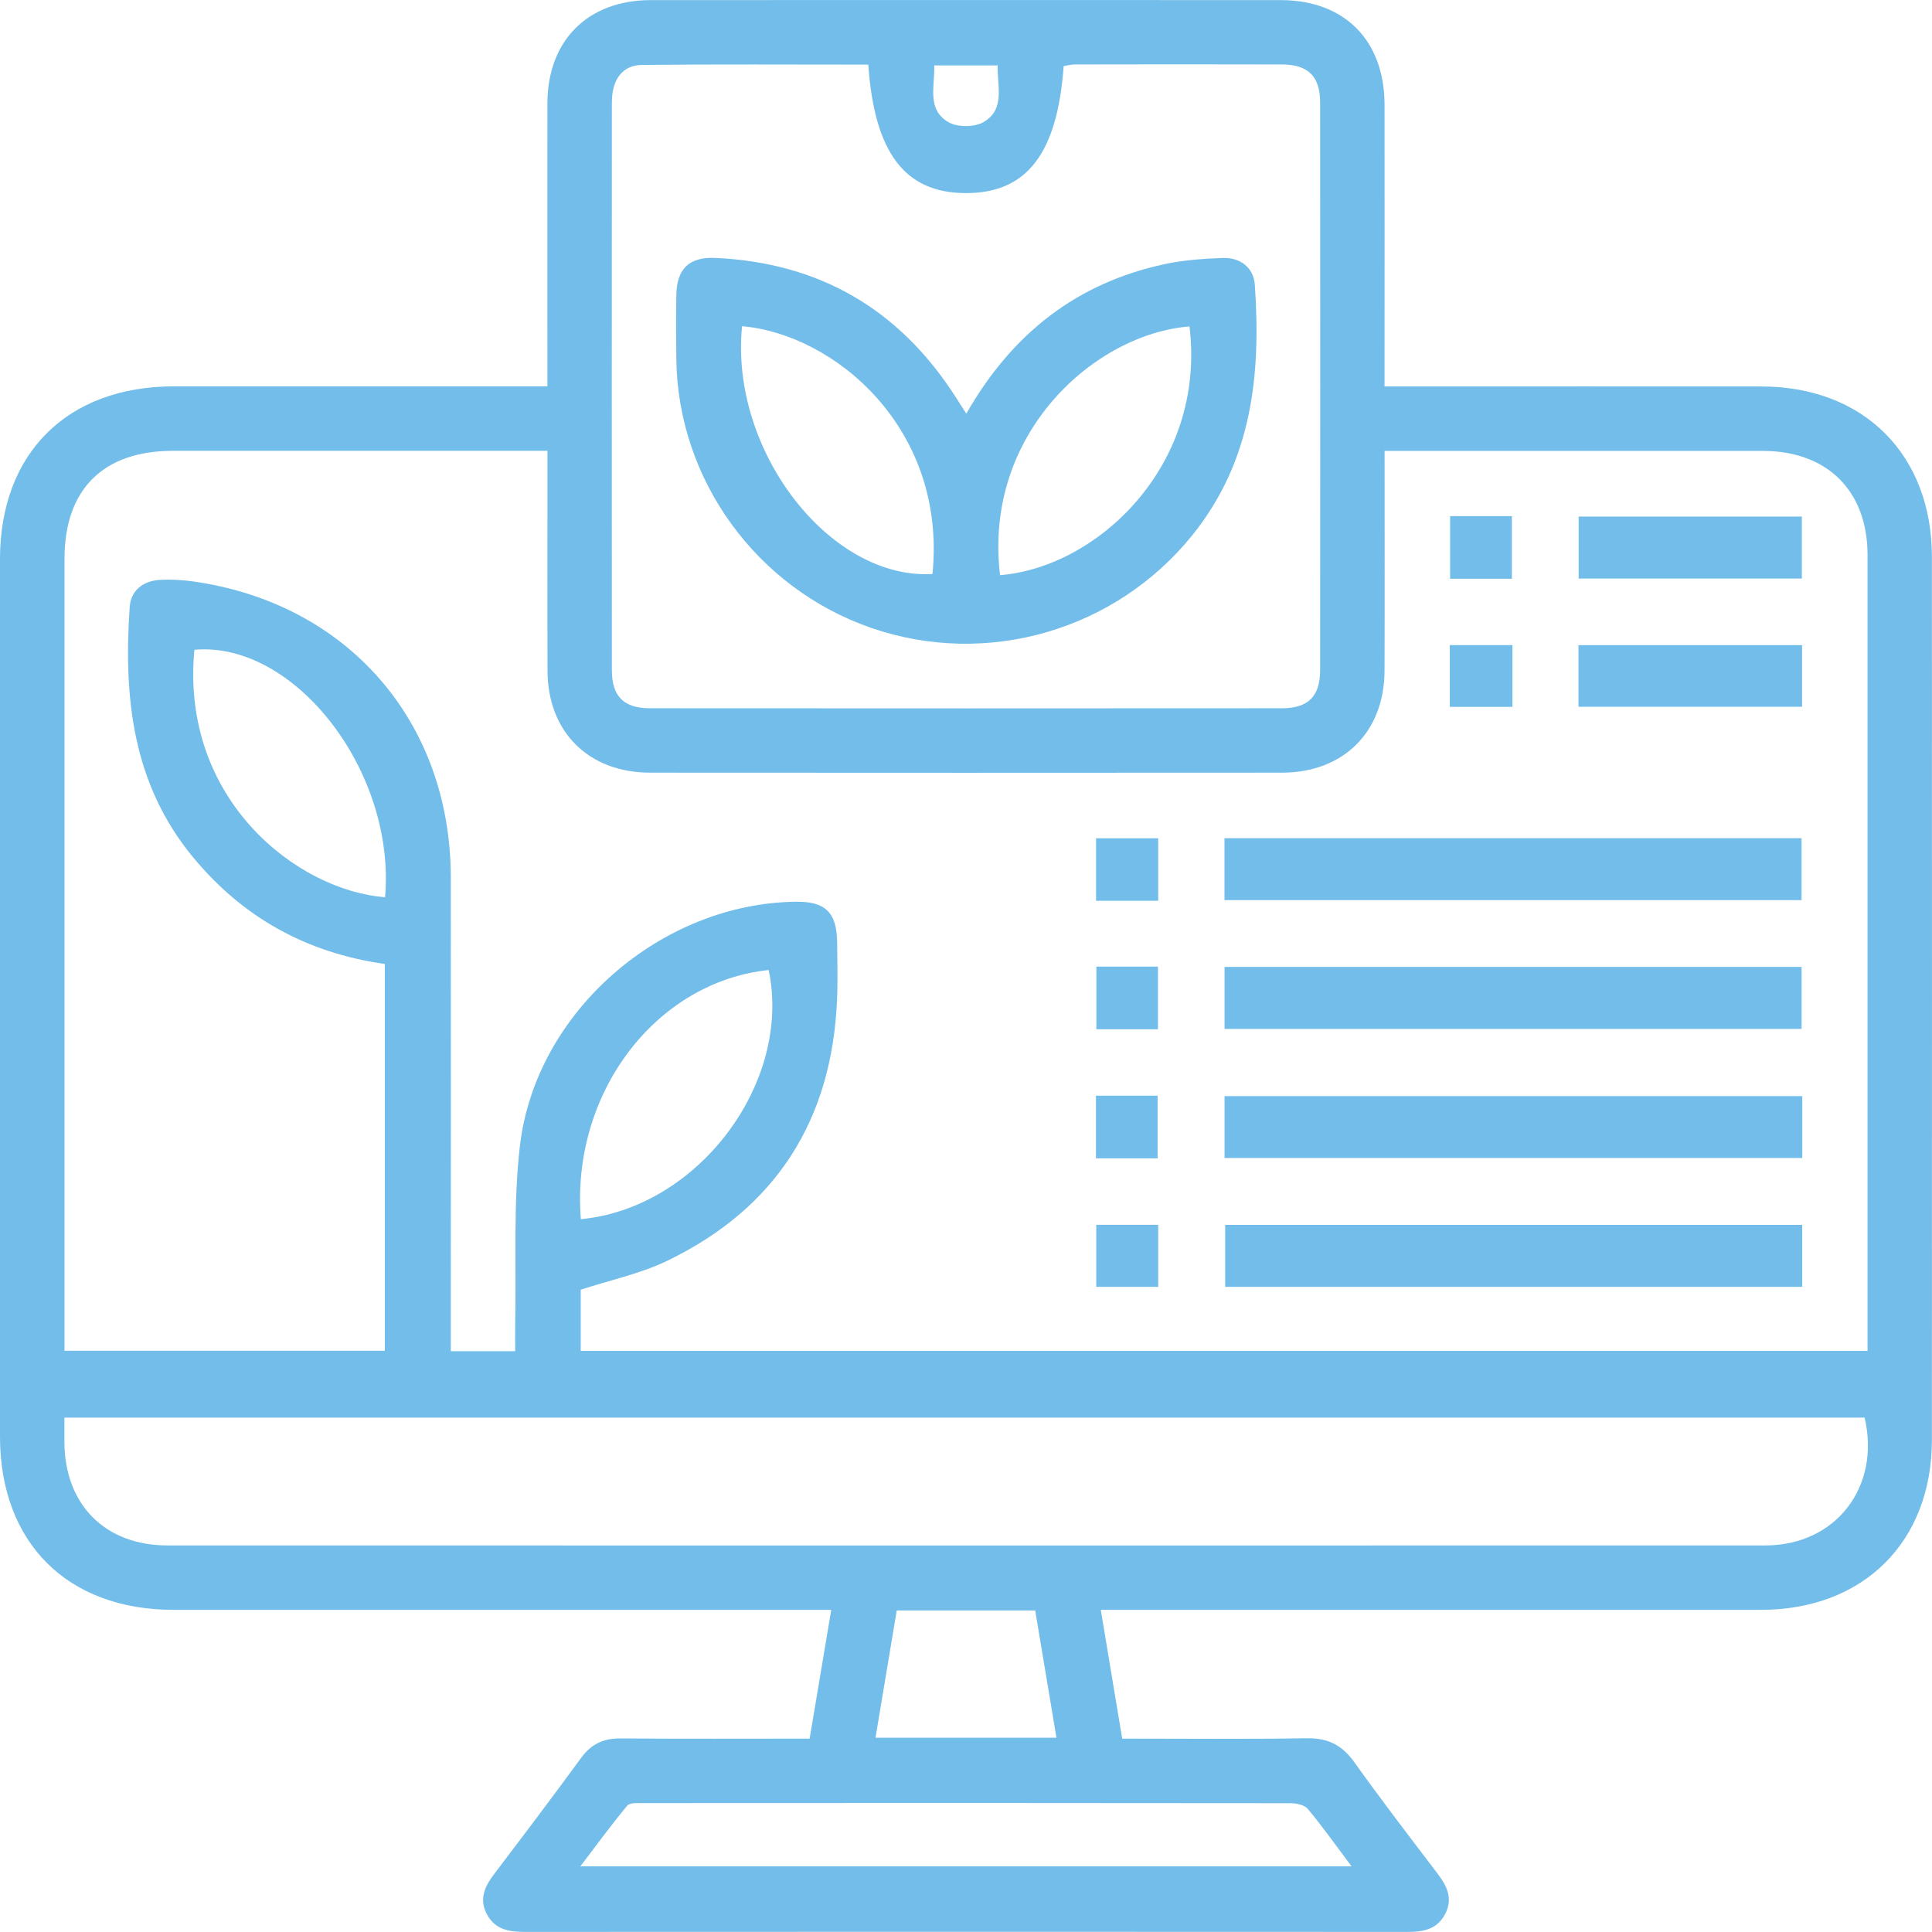 <?xml version="1.0" encoding="UTF-8"?><svg id="Layer_2" xmlns="http://www.w3.org/2000/svg" width="359.39" height="359.37" viewBox="0 0 359.39 359.37"><defs><style>.cls-1{fill:#72bde9;}</style></defs><g id="Layer_1-2"><path class="cls-1" d="M101.83,71.88c0-1.72,0-3.06,0-4.4,0-16.09-.02-32.19,0-48.28C101.86,7.52,109.36.02,121.06.02c39.05-.02,78.11-.02,117.16,0,11.89,0,19.31,7.49,19.33,19.46.03,15.97,0,31.94,0,47.91v4.5c1.6,0,2.92,0,4.25,0,21.96,0,43.92-.02,65.88,0,18.99.02,31.68,12.68,31.69,31.67.02,54.77.02,109.54,0,164.31,0,18.93-12.75,31.59-31.77,31.59-39.3.02-78.61,0-117.91,0h-4.92c1.36,8.18,2.66,15.98,3.98,23.96,11.68,0,23.03.12,34.37-.07,3.91-.06,6.55,1.28,8.8,4.44,5,7,10.24,13.83,15.45,20.68,1.76,2.32,2.97,4.64,1.47,7.55-1.48,2.85-4.02,3.36-6.94,3.35-54.78-.03-109.55-.03-164.33,0-2.91,0-5.48-.44-6.99-3.27-1.53-2.88-.38-5.22,1.39-7.55,5.43-7.15,10.84-14.31,16.14-21.56,1.87-2.56,4.15-3.63,7.31-3.61,11.59.1,23.19.04,35.19.04,1.33-7.94,2.64-15.74,4.02-23.96h-4.85c-39.18,0-78.36,0-117.54,0C12.51,299.45,0,286.95,0,267.21c0-54.4,0-108.79,0-163.19,0-19.71,12.51-32.14,32.34-32.15,22.96,0,45.91,0,69.48,0ZM257.56,83.85c0,13.99.04,27.46-.01,40.92-.04,11.39-7.63,18.95-19.08,18.96-39.18.03-78.36.03-117.54,0-11.44,0-19.05-7.59-19.08-18.95-.04-12.23,0-24.46-.01-36.68,0-1.33,0-2.65,0-4.24h-4.13c-21.84,0-43.67,0-65.51,0-13,0-20.2,7.15-20.2,20.09,0,47.79,0,95.57,0,143.36,0,1.33,0,2.65,0,3.96h59.59v-71.95c-14.61-2.08-26.39-8.65-35.64-19.81-11.33-13.68-12.98-29.81-11.82-46.61.21-3.06,2.49-4.85,5.61-5.03,1.98-.11,4-.01,5.97.26,28.85,3.96,48.13,26.03,48.15,55.12.02,27.95,0,55.9,0,83.85v4.25h11.98c0-1.91-.03-3.63,0-5.35.23-10.96-.39-22.03.88-32.87,2.93-24.94,26.23-45.09,51.34-45.39,5.51-.07,7.63,2.03,7.67,7.66.02,3.49.13,6.99-.02,10.48-.92,22.45-11.34,38.88-31.61,48.66-4.97,2.4-10.53,3.56-16.07,5.37v11.39h239.37v-3.21c0-48.29.01-96.57,0-144.86,0-11.91-7.49-19.34-19.44-19.35-18.72-.02-37.44,0-56.15,0-4.6,0-9.19,0-14.25,0ZM161.52,12.02c-14.18,0-28.13-.09-42.08.06-3.68.04-5.62,2.72-5.62,7-.02,35.19-.02,70.37,0,105.56,0,4.9,2.2,7.11,7.09,7.11,39.18.03,78.36.03,117.55,0,4.89,0,7.11-2.21,7.11-7.1.03-35.19.03-70.37,0-105.56,0-4.89-2.21-7.08-7.1-7.1-12.85-.04-25.71-.02-38.56,0-.7,0-1.4.21-2.05.31-1.17,16.28-6.86,23.62-18.16,23.62-11.3,0-17.04-7.39-18.18-23.91ZM11.98,263.7c0,1.81,0,3.18,0,4.55.05,11.64,7.56,19.23,19.19,19.23,99.07.02,198.15.02,297.22,0,13.09,0,21.48-10.87,18.47-23.77H11.98ZM251.42,347.18c-2.91-3.87-5.4-7.4-8.16-10.71-.63-.75-2.18-1.04-3.3-1.04-40.15-.05-80.31-.05-120.46-.02-.96,0-2.36-.09-2.82.47-2.94,3.55-5.67,7.28-8.73,11.3h143.48ZM71.63,166.9c2.03-23.39-16.82-47.68-35.47-46.03-2.62,27.81,19.05,44.77,35.47,46.03ZM108.05,226.79c21.8-2.05,39.34-25.38,34.94-46.35-21.06,2.22-36.81,22.97-34.94,46.35ZM162.86,323.25h33.66c-1.34-8.03-2.64-15.83-3.95-23.67h-25.76c-1.31,7.85-2.61,15.64-3.95,23.67ZM173.79,12.16c.11,3.94-1.44,8.27,2.7,10.6,1.67.94,4.8.92,6.46-.04,4.08-2.37,2.55-6.66,2.63-10.55h-11.78Z"/><path class="cls-1" d="M227.78,167.44v-11.52h107.34v11.52h-107.34Z"/><path class="cls-1" d="M227.79,191.4v-11.54h107.34v11.54h-107.34Z"/><path class="cls-1" d="M335.26,203.9v11.51h-107.47v-11.51h107.47Z"/><path class="cls-1" d="M335.25,227.85v11.53h-107.34v-11.53h107.34Z"/><path class="cls-1" d="M293.66,107.62v-11.53h41.52v11.53h-41.52Z"/><path class="cls-1" d="M293.63,131.47v-11.46h41.59v11.46h-41.59Z"/><path class="cls-1" d="M281.24,107.66h-11.49v-11.65h11.49v11.65Z"/><path class="cls-1" d="M269.69,131.49v-11.49h11.65v11.49h-11.65Z"/><path class="cls-1" d="M215.45,167.56h-11.56v-11.62h11.56v11.62Z"/><path class="cls-1" d="M203.95,179.81h11.45v11.65h-11.45v-11.65Z"/><path class="cls-1" d="M215.34,215.47h-11.47v-11.65h11.47v11.65Z"/><path class="cls-1" d="M215.45,227.84v11.54h-11.52v-11.54h11.52Z"/><path class="cls-1" d="M179.75,76.95c8.56-14.98,20.62-24.32,36.91-27.82,3.51-.75,7.15-1.01,10.75-1.14,3.29-.13,5.78,1.76,6.01,4.98,1.17,16.77-.51,32.82-11.66,46.63-14.23,17.62-38.09,24.64-59.64,17.22-21.34-7.35-36.02-27.53-36.31-49.96-.05-3.99-.06-7.98,0-11.97.07-4.82,2.34-7.13,7.23-6.91,19.33.87,34.22,9.51,44.68,25.8.58.91,1.16,1.82,2.04,3.18ZM221.27,60.73c-17.51,1.34-38.41,19.82-35.24,46.26,17.97-1.41,38.38-20.28,35.24-46.26ZM138.04,60.68c-2.32,23.11,16.3,47.19,35.42,46.1,2.69-27.05-18.17-44.61-35.42-46.1Z"/></g></svg>